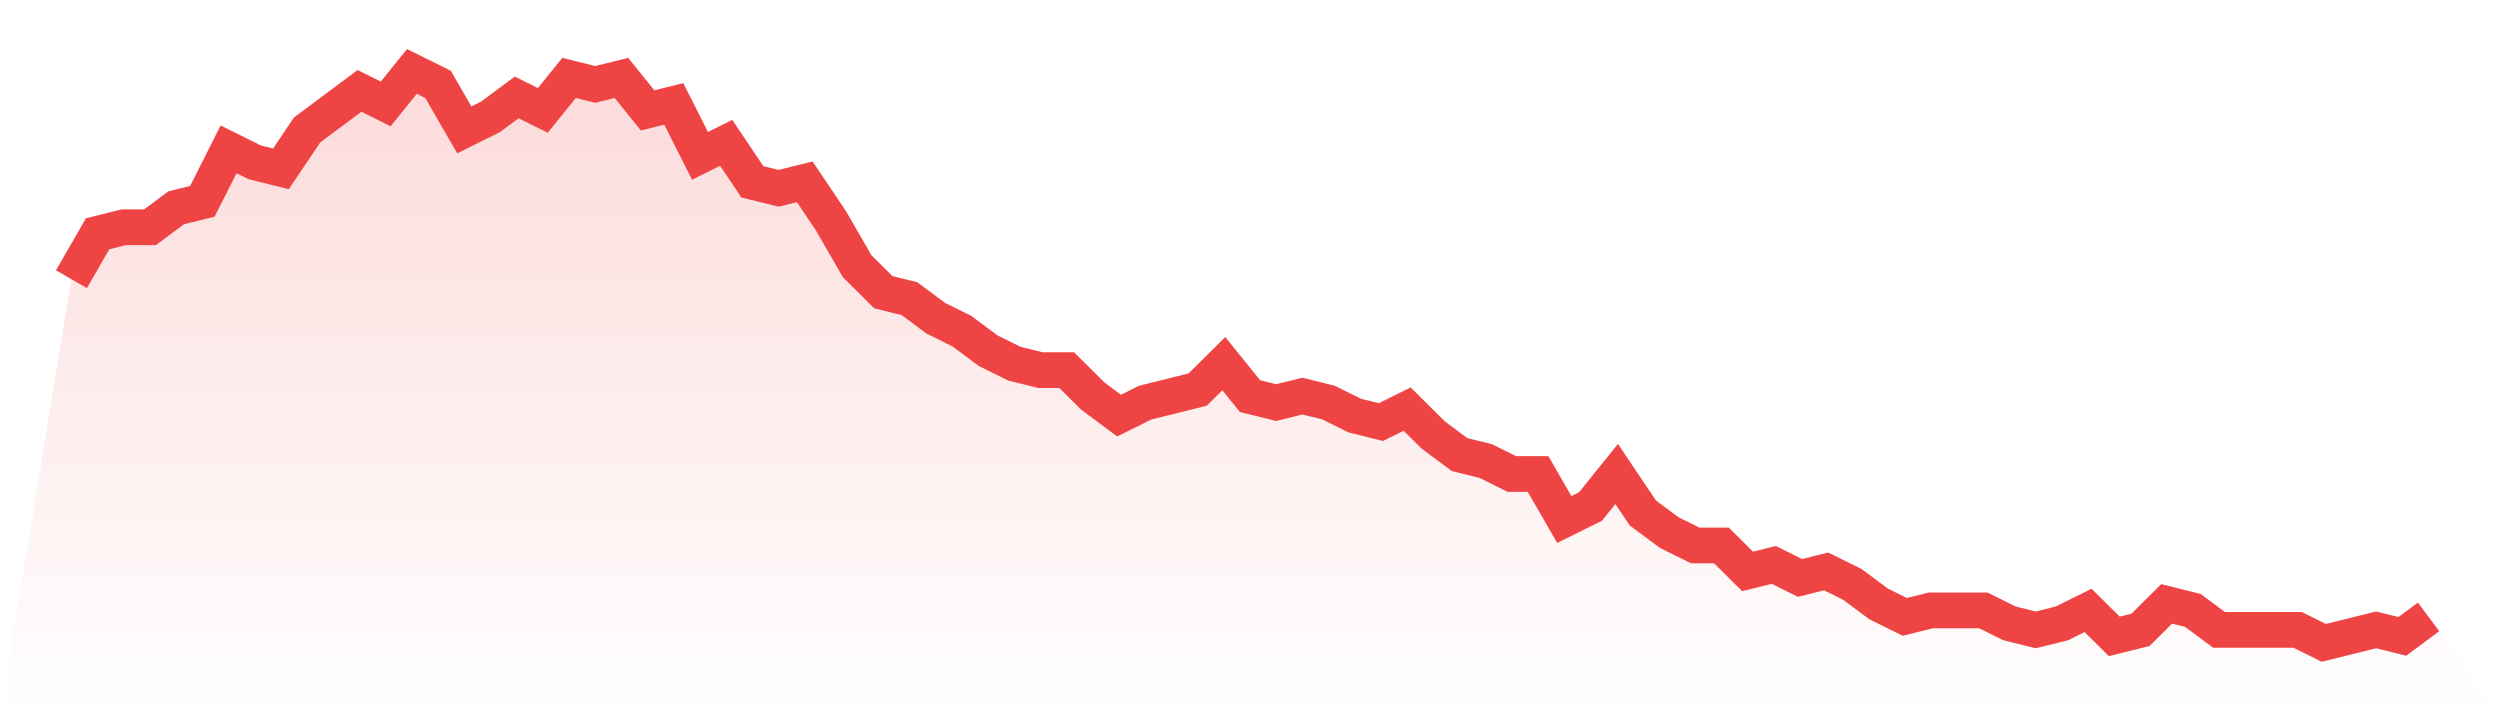 <svg viewBox="0 0 140 40" xmlns="http://www.w3.org/2000/svg">
<defs>
<linearGradient id="gradient" x1="0" x2="0" y1="0" y2="1">
<stop offset="0%" stop-color="#ef4444" stop-opacity="0.2"/>
<stop offset="100%" stop-color="#ef4444" stop-opacity="0"/>
</linearGradient>
</defs>
<path d="M4,15.636 L4,15.636 L5.467,13.091 L6.933,12.727 L8.4,12.727 L9.867,11.636 L11.333,11.273 L12.8,8.364 L14.267,9.091 L15.733,9.455 L17.2,7.273 L18.667,6.182 L20.133,5.091 L21.6,5.818 L23.067,4 L24.533,4.727 L26,7.273 L27.467,6.545 L28.933,5.455 L30.4,6.182 L31.867,4.364 L33.333,4.727 L34.8,4.364 L36.267,6.182 L37.733,5.818 L39.2,8.727 L40.667,8 L42.133,10.182 L43.6,10.545 L45.067,10.182 L46.533,12.364 L48,14.909 L49.467,16.364 L50.933,16.727 L52.4,17.818 L53.867,18.545 L55.333,19.636 L56.8,20.364 L58.267,20.727 L59.733,20.727 L61.2,22.182 L62.667,23.273 L64.133,22.545 L65.6,22.182 L67.067,21.818 L68.533,20.364 L70,22.182 L71.467,22.545 L72.933,22.182 L74.4,22.545 L75.867,23.273 L77.333,23.636 L78.8,22.909 L80.267,24.364 L81.733,25.455 L83.2,25.818 L84.667,26.545 L86.133,26.545 L87.6,29.091 L89.067,28.364 L90.533,26.545 L92,28.727 L93.467,29.818 L94.933,30.545 L96.4,30.545 L97.867,32 L99.333,31.636 L100.8,32.364 L102.267,32 L103.733,32.727 L105.2,33.818 L106.667,34.545 L108.133,34.182 L109.6,34.182 L111.067,34.182 L112.533,34.909 L114,35.273 L115.467,34.909 L116.933,34.182 L118.4,35.636 L119.867,35.273 L121.333,33.818 L122.8,34.182 L124.267,35.273 L125.733,35.273 L127.2,35.273 L128.667,35.273 L130.133,36 L131.6,35.636 L133.067,35.273 L134.533,35.636 L136,34.545 L140,40 L0,40 z" fill="url(#gradient)"/>
<path d="M4,15.636 L4,15.636 L5.467,13.091 L6.933,12.727 L8.4,12.727 L9.867,11.636 L11.333,11.273 L12.8,8.364 L14.267,9.091 L15.733,9.455 L17.2,7.273 L18.667,6.182 L20.133,5.091 L21.6,5.818 L23.067,4 L24.533,4.727 L26,7.273 L27.467,6.545 L28.933,5.455 L30.4,6.182 L31.867,4.364 L33.333,4.727 L34.8,4.364 L36.267,6.182 L37.733,5.818 L39.2,8.727 L40.667,8 L42.133,10.182 L43.6,10.545 L45.067,10.182 L46.533,12.364 L48,14.909 L49.467,16.364 L50.933,16.727 L52.4,17.818 L53.867,18.545 L55.333,19.636 L56.8,20.364 L58.267,20.727 L59.733,20.727 L61.2,22.182 L62.667,23.273 L64.133,22.545 L65.6,22.182 L67.067,21.818 L68.533,20.364 L70,22.182 L71.467,22.545 L72.933,22.182 L74.4,22.545 L75.867,23.273 L77.333,23.636 L78.8,22.909 L80.267,24.364 L81.733,25.455 L83.2,25.818 L84.667,26.545 L86.133,26.545 L87.6,29.091 L89.067,28.364 L90.533,26.545 L92,28.727 L93.467,29.818 L94.933,30.545 L96.4,30.545 L97.867,32 L99.333,31.636 L100.8,32.364 L102.267,32 L103.733,32.727 L105.2,33.818 L106.667,34.545 L108.133,34.182 L109.6,34.182 L111.067,34.182 L112.533,34.909 L114,35.273 L115.467,34.909 L116.933,34.182 L118.4,35.636 L119.867,35.273 L121.333,33.818 L122.8,34.182 L124.267,35.273 L125.733,35.273 L127.2,35.273 L128.667,35.273 L130.133,36 L131.6,35.636 L133.067,35.273 L134.533,35.636 L136,34.545" fill="none" stroke="#ef4444" stroke-width="2"/>
</svg>